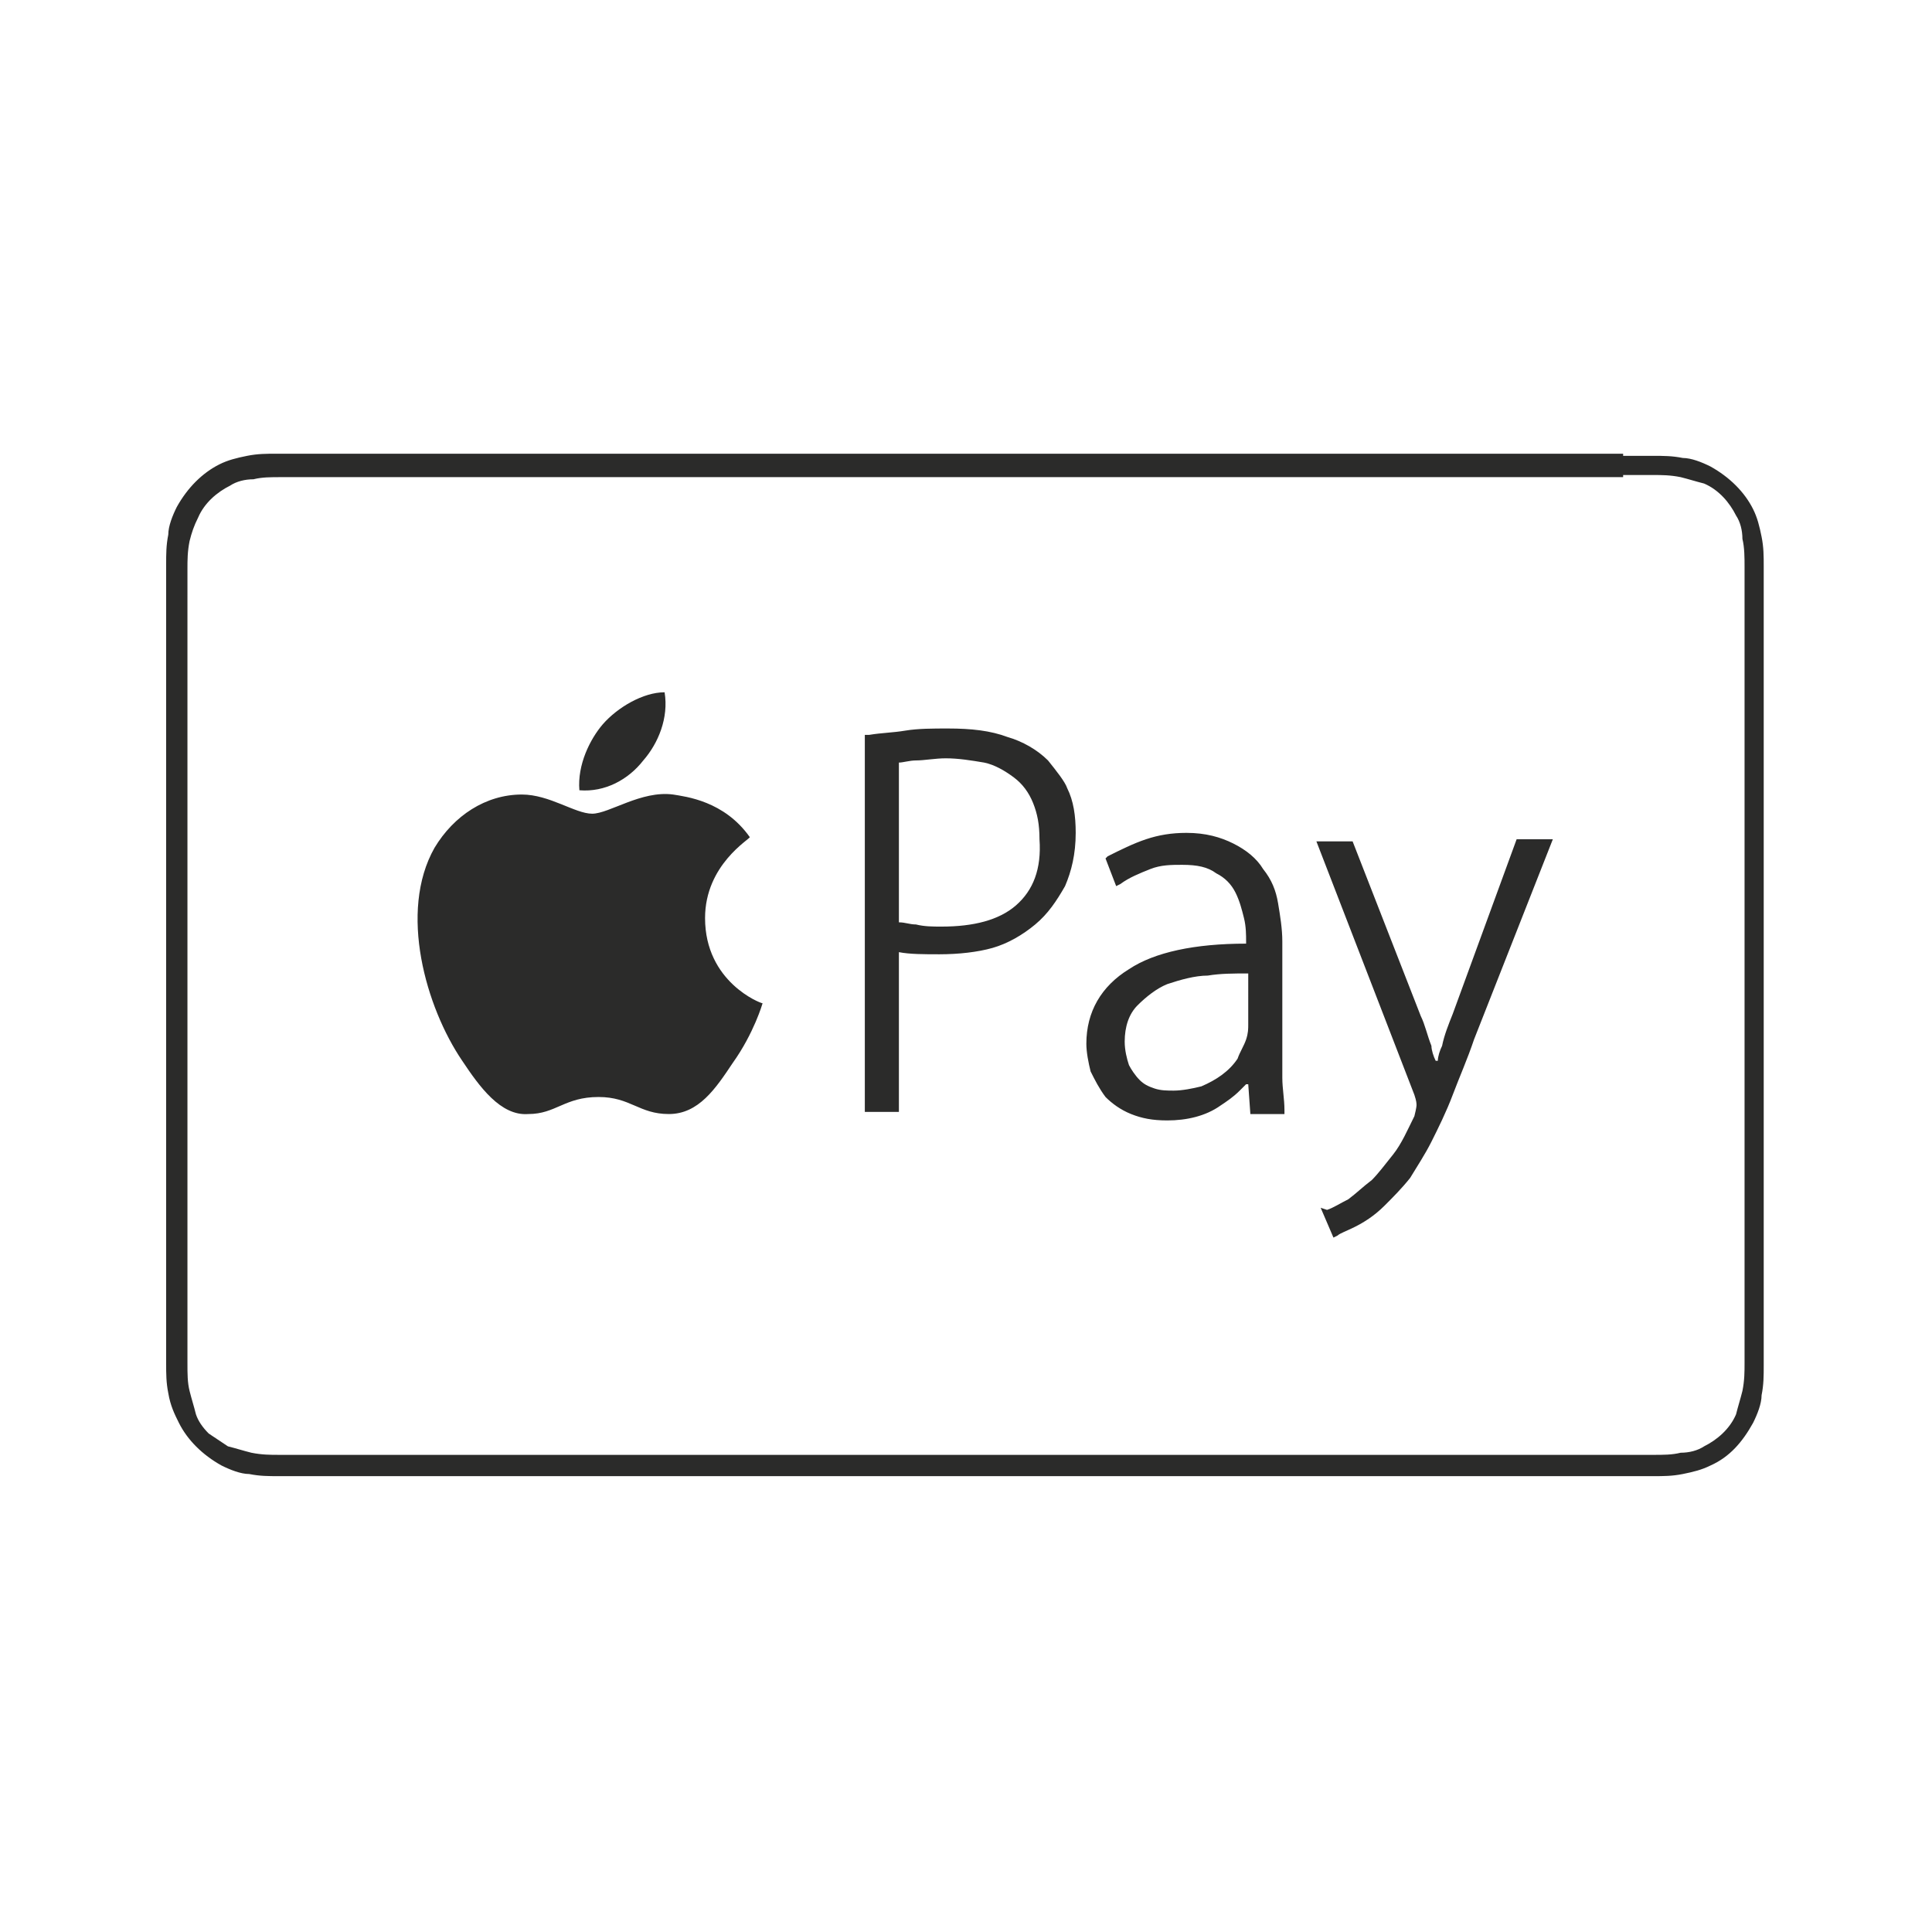 <?xml version="1.0" encoding="utf-8"?>
<!-- Generator: Adobe Illustrator 22.0.1, SVG Export Plug-In . SVG Version: 6.00 Build 0)  -->
<svg version="1.1" id="Ebene_1" xmlns="http://www.w3.org/2000/svg" xmlns:xlink="http://www.w3.org/1999/xlink" x="0px" y="0px"
	 viewBox="0 0 90.7 90.7" style="enable-background:new 0 0 90.7 90.7;" xml:space="preserve">
<style type="text/css">
	.st0{fill:#FFFFFF;}
	.st1{clip-path:url(#SVGID_2_);fill:#2B2B2A;}
	.st2{clip-path:url(#SVGID_4_);fill:#2B2B2A;}
</style>
<rect y="0" class="st0" width="90.7" height="90.7"/>
<g>
	<g>
		<defs>
			<rect id="SVGID_1_" y="0" width="90.7" height="90.7"/>
		</defs>
		<clipPath id="SVGID_2_">
			<use xlink:href="#SVGID_1_"  style="overflow:visible;"/>
		</clipPath>
		<path class="st1" d="M76.2,22.3l0.8,0c0.2,0,0.4,0,0.6,0c0.4,0,0.8,0,1.3,0.1c0.4,0.1,0.7,0.2,1.1,0.3c0.7,0.3,1.2,0.9,1.5,1.5
			c0.2,0.3,0.3,0.7,0.3,1.1c0.1,0.4,0.1,0.9,0.1,1.3c0,0.2,0,0.4,0,0.6c0,0.3,0,0.5,0,0.8v34.6c0,0.3,0,0.5,0,0.8c0,0.2,0,0.4,0,0.6
			c0,0.4,0,0.8-0.1,1.3c-0.1,0.4-0.2,0.7-0.3,1.1c-0.3,0.7-0.9,1.2-1.5,1.5c-0.3,0.2-0.7,0.3-1.1,0.3c-0.4,0.1-0.8,0.1-1.3,0.1
			c-0.2,0-0.4,0-0.6,0c-0.3,0-0.5,0-0.8,0H14.5c-0.3,0-0.5,0-0.8,0c-0.2,0-0.4,0-0.6,0c-0.4,0-0.8,0-1.3-0.1
			c-0.4-0.1-0.7-0.2-1.1-0.3c-0.3-0.2-0.6-0.4-0.9-0.6c-0.3-0.3-0.5-0.6-0.6-0.9C9.1,66,9,65.7,8.9,65.3c-0.1-0.4-0.1-0.8-0.1-1.3
			c0-0.2,0-0.4,0-0.6l0-0.6V27.9l0-0.6c0-0.2,0-0.4,0-0.6c0-0.4,0-0.8,0.1-1.3C9,25,9.1,24.7,9.3,24.3c0.3-0.7,0.9-1.2,1.5-1.5
			c0.3-0.2,0.7-0.3,1.1-0.3c0.4-0.1,0.8-0.1,1.3-0.1c0.2,0,0.4,0,0.6,0l0.8,0H76.2z M76.2,21.3H14.5l-0.8,0c-0.2,0-0.4,0-0.7,0
			c-0.5,0-0.9,0-1.4,0.1c-0.5,0.1-0.9,0.2-1.3,0.4c-0.8,0.4-1.5,1.1-2,2c-0.2,0.4-0.4,0.9-0.4,1.3c-0.1,0.5-0.1,0.9-0.1,1.4
			c0,0.2,0,0.4,0,0.6V28v34.6v0.8c0,0.2,0,0.4,0,0.6c0,0.5,0,0.9,0.1,1.4C8,66,8.2,66.4,8.4,66.8c0.4,0.8,1.1,1.5,2,2
			c0.4,0.2,0.9,0.4,1.3,0.4c0.5,0.1,0.9,0.1,1.4,0.1c0.2,0,0.4,0,0.7,0c0.3,0,0.5,0,0.8,0h61.6c0.3,0,0.5,0,0.8,0c0.2,0,0.4,0,0.6,0
			c0.5,0,0.9,0,1.4-0.1c0.5-0.1,0.9-0.2,1.3-0.4c0.9-0.4,1.5-1.1,2-2c0.2-0.4,0.4-0.9,0.4-1.3c0.1-0.5,0.1-0.9,0.1-1.4
			c0-0.2,0-0.4,0-0.6c0-0.3,0-0.5,0-0.8V28c0-0.3,0-0.5,0-0.8c0-0.2,0-0.4,0-0.6c0-0.5,0-0.9-0.1-1.4c-0.1-0.5-0.2-0.9-0.4-1.3
			c-0.4-0.8-1.1-1.5-2-2c-0.4-0.2-0.9-0.4-1.3-0.4c-0.5-0.1-0.9-0.1-1.4-0.1c-0.2,0-0.4,0-0.6,0H76.2z"/>
	</g>
	<g>
		<defs>
			<rect id="SVGID_3_" y="0" width="90.7" height="90.7"/>
		</defs>
		<clipPath id="SVGID_4_">
			<use xlink:href="#SVGID_3_"  style="overflow:visible;"/>
		</clipPath>
		<path class="st2" d="M30.2,35.7c0.7-0.8,1.2-2,1-3.2c-1,0-2.2,0.7-2.9,1.5c-0.6,0.7-1.2,1.9-1.1,3.1
			C28.4,37.2,29.5,36.6,30.2,35.7 M33.1,43.1c0-2.5,2.1-3.7,2.1-3.8c-1.2-1.7-3-1.9-3.6-2c-1.5-0.2-3,0.9-3.8,0.9
			c-0.8,0-2-0.9-3.3-0.9c-1.7,0-3.2,1-4.1,2.5c-1.7,3-0.4,7.5,1.3,10c0.8,1.2,1.8,2.6,3.1,2.5c1.3,0,1.7-0.8,3.3-0.8
			c1.5,0,1.9,0.8,3.3,0.8c1.4,0,2.2-1.2,3-2.4c1-1.4,1.4-2.8,1.4-2.8C35.7,47.1,33.1,46.1,33.1,43.1 M49.2,35.7
			c-0.5-0.5-1.2-0.9-1.9-1.1c-0.8-0.3-1.7-0.4-2.8-0.4c-0.7,0-1.4,0-2,0.1c-0.6,0.1-1.1,0.1-1.7,0.2l-0.2,0v17.7h1.6v-7.5
			c0.5,0.1,1.2,0.1,1.9,0.1c0.9,0,1.8-0.1,2.5-0.3c0.7-0.2,1.4-0.6,2-1.1c0.6-0.5,1-1.1,1.4-1.8c0.3-0.7,0.5-1.5,0.5-2.5
			c0-0.8-0.1-1.5-0.4-2.1C50,36.7,49.6,36.2,49.2,35.7 M47.7,42.5c-0.8,0.7-2,1-3.5,1c-0.4,0-0.8,0-1.2-0.1c-0.3,0-0.5-0.1-0.8-0.1
			v-7.5c0.2,0,0.5-0.1,0.8-0.1c0.4,0,0.9-0.1,1.4-0.1c0.6,0,1.2,0.1,1.8,0.2c0.5,0.1,1,0.4,1.4,0.7c0.4,0.3,0.7,0.7,0.9,1.2
			c0.2,0.5,0.3,1,0.3,1.7C48.9,40.8,48.5,41.8,47.7,42.5 M60.2,50.6c0-0.5,0-1,0-1.5v-4.9c0-0.6-0.1-1.2-0.2-1.8
			c-0.1-0.6-0.3-1.1-0.7-1.6c-0.3-0.5-0.8-0.9-1.4-1.2c-0.6-0.3-1.3-0.5-2.2-0.5c-0.7,0-1.3,0.1-1.9,0.3c-0.6,0.2-1.2,0.5-1.8,0.8
			l-0.1,0.1l0.5,1.3l0.2-0.1c0.4-0.3,0.9-0.5,1.4-0.7c0.5-0.2,1-0.2,1.5-0.2c0.7,0,1.2,0.1,1.6,0.4c0.4,0.2,0.7,0.5,0.9,0.9
			c0.2,0.4,0.3,0.8,0.4,1.2c0.1,0.4,0.1,0.8,0.1,1.1v0.1c-2.4,0-4.3,0.4-5.5,1.2c-1.3,0.8-2,2-2,3.5c0,0.4,0.1,0.9,0.2,1.3
			c0.2,0.4,0.4,0.8,0.7,1.2c0.3,0.3,0.7,0.6,1.2,0.8c0.5,0.2,1,0.3,1.7,0.3c0.9,0,1.8-0.2,2.5-0.7c0.3-0.2,0.6-0.4,0.9-0.7l0.3-0.3
			h0.1l0.1,1.4h1.6l0-0.2C60.3,51.6,60.2,51.1,60.2,50.6 M58.6,48.1c0,0.2,0,0.4-0.1,0.7c-0.1,0.3-0.3,0.6-0.4,0.9
			c-0.4,0.6-1,1-1.7,1.3c-0.4,0.1-0.9,0.2-1.3,0.2c-0.3,0-0.6,0-0.9-0.1c-0.3-0.1-0.5-0.2-0.7-0.4c-0.2-0.2-0.4-0.5-0.5-0.7
			c-0.1-0.3-0.2-0.7-0.2-1.1c0-0.7,0.2-1.3,0.6-1.7c0.4-0.4,0.9-0.8,1.4-1c0.6-0.2,1.3-0.4,1.9-0.4c0.6-0.1,1.2-0.1,1.9-0.1V48.1z
			 M71.2,39.4l-3,8.2c-0.2,0.5-0.4,1-0.5,1.5c-0.1,0.2-0.2,0.5-0.2,0.7h-0.1c-0.1-0.2-0.2-0.5-0.2-0.7c-0.2-0.5-0.3-1-0.5-1.4
			l-3.2-8.2h-1.7l4.6,11.9c0.1,0.3,0.1,0.4,0.1,0.5c0,0,0,0.1-0.1,0.5c-0.3,0.6-0.6,1.3-1,1.8c-0.4,0.5-0.7,0.9-1,1.2
			c-0.4,0.3-0.7,0.6-1.1,0.9c-0.4,0.2-0.7,0.4-1,0.5L62,56.7l0.6,1.4l0.2-0.1c0.1-0.1,0.4-0.2,0.8-0.4c0.4-0.2,0.9-0.5,1.4-1
			c0.4-0.4,0.8-0.8,1.2-1.3c0.3-0.5,0.7-1.1,1-1.7c0.3-0.6,0.7-1.4,1-2.2c0.3-0.8,0.7-1.7,1-2.6l3.7-9.4H71.2z"/>
	</g>
</g>
</svg>
